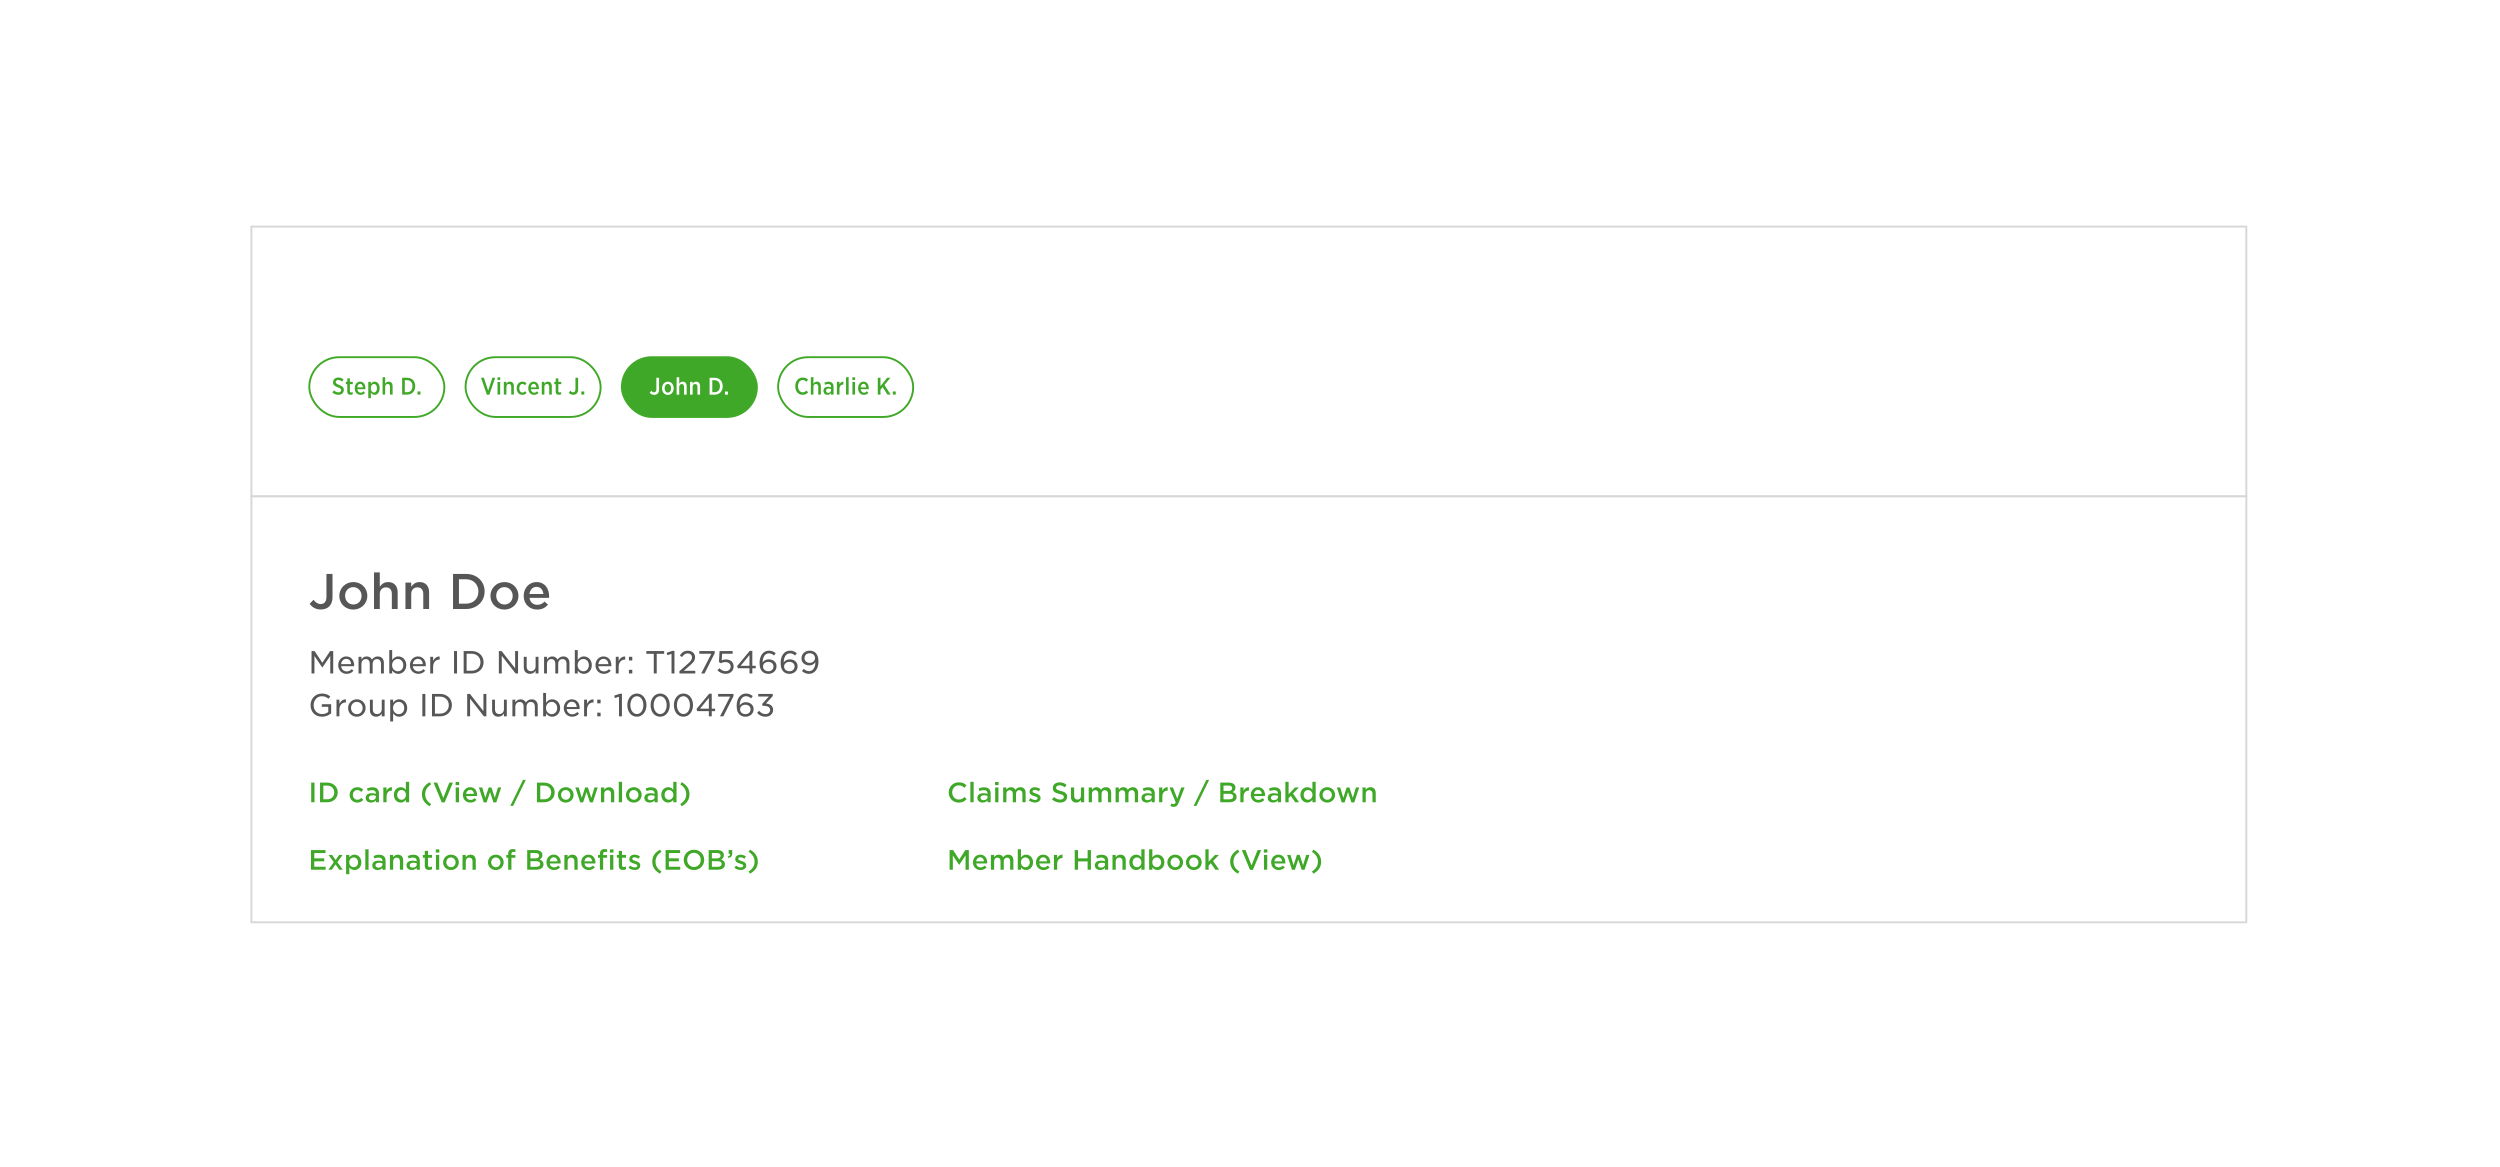 <svg width="1108" height="517" viewBox="0 0 1108 517" fill="none" xmlns="http://www.w3.org/2000/svg">
<g filter="url(#filter0_d)">
<rect x="4" width="1100" height="509" fill="white"/>
</g>
<rect x="111.427" y="100.427" width="884.146" height="119.575" fill="white" stroke="#D7D7D7" stroke-width="0.854"/>
<rect x="111.427" y="220.002" width="884.146" height="188.757" fill="white" stroke="#D7D7D7" stroke-width="0.854"/>
<path d="M142.182 270.12C143.72 270.12 145.001 269.671 145.919 268.753C146.837 267.835 147.371 266.468 147.371 264.632V254.362H144.681V264.568C144.681 266.682 143.656 267.707 142.14 267.707C140.795 267.707 139.876 267.024 138.958 265.828L137.229 267.6C138.254 269.009 139.791 270.12 142.182 270.12ZM156.571 270.162C160.159 270.162 162.806 267.408 162.806 264.077V264.034C162.806 260.682 160.18 257.97 156.614 257.97C153.027 257.97 150.379 260.746 150.379 264.077V264.12C150.379 267.451 153.005 270.162 156.571 270.162ZM156.614 267.92C154.479 267.92 152.941 266.17 152.941 264.077V264.034C152.941 261.963 154.372 260.212 156.571 260.212C158.707 260.212 160.244 261.984 160.244 264.077V264.12C160.244 266.191 158.813 267.92 156.614 267.92ZM165.762 269.906H168.324V263.287C168.324 261.429 169.456 260.319 171.079 260.319C172.723 260.319 173.663 261.387 173.663 263.244V269.906H176.246V262.476C176.246 259.742 174.688 257.97 172.04 257.97C170.203 257.97 169.093 258.931 168.324 260.041V253.7H165.762V269.906ZM179.691 269.906H182.254V263.287C182.254 261.429 183.385 260.319 185.008 260.319C186.652 260.319 187.592 261.387 187.592 263.244V269.906H190.176V262.476C190.176 259.742 188.617 257.97 185.969 257.97C184.133 257.97 183.022 258.931 182.254 260.041V258.205H179.691V269.906ZM200.78 269.906H206.524C211.414 269.906 214.788 266.511 214.788 262.134V262.091C214.788 257.714 211.414 254.362 206.524 254.362H200.78V269.906ZM206.524 256.732C209.855 256.732 212.033 259.059 212.033 262.134V262.177C212.033 265.273 209.855 267.536 206.524 267.536H203.407V256.732H206.524ZM223.549 270.162C227.136 270.162 229.784 267.408 229.784 264.077V264.034C229.784 260.682 227.157 257.97 223.591 257.97C220.004 257.97 217.356 260.746 217.356 264.077V264.12C217.356 267.451 219.983 270.162 223.549 270.162ZM223.591 267.92C221.456 267.92 219.919 266.17 219.919 264.077V264.034C219.919 261.963 221.349 260.212 223.549 260.212C225.684 260.212 227.221 261.984 227.221 264.077V264.12C227.221 266.191 225.791 267.92 223.591 267.92ZM238.078 270.162C240.234 270.162 241.75 269.308 242.882 267.985L241.345 266.639C240.426 267.557 239.465 268.049 238.12 268.049C236.348 268.049 234.96 266.96 234.682 264.974H243.352C243.373 264.718 243.373 264.483 243.373 264.248C243.373 260.874 241.494 257.97 237.8 257.97C234.469 257.97 232.099 260.703 232.099 264.056V264.098C232.099 267.707 234.704 270.162 238.078 270.162ZM234.64 263.266C234.896 261.387 236.092 260.084 237.779 260.084C239.615 260.084 240.64 261.472 240.832 263.266H234.64Z" fill="#565656"/>
<path d="M137.92 355.566H139.39V346.861H137.92V355.566ZM141.841 355.566H145.058C147.796 355.566 149.685 353.665 149.685 351.214V351.19C149.685 348.738 147.796 346.861 145.058 346.861H141.841V355.566ZM145.058 348.188C146.923 348.188 148.143 349.492 148.143 351.214V351.238C148.143 352.971 146.923 354.239 145.058 354.239H143.312V348.188H145.058ZM158.338 355.71C159.605 355.71 160.359 355.195 161.016 354.478L160.143 353.629C159.653 354.119 159.127 354.454 158.409 354.454C157.226 354.454 156.389 353.498 156.389 352.302V352.278C156.389 351.106 157.214 350.137 158.338 350.137C159.103 350.137 159.593 350.496 160.06 350.986L160.968 350.018C160.359 349.348 159.581 348.882 158.35 348.882C156.389 348.882 154.954 350.436 154.954 352.302V352.326C154.954 354.179 156.389 355.71 158.338 355.71ZM164.79 354.645C164.06 354.645 163.474 354.275 163.474 353.617V353.593C163.474 352.9 164.06 352.469 165.053 352.469C165.674 352.469 166.201 352.589 166.595 352.732V353.211C166.595 354.06 165.818 354.645 164.79 354.645ZM164.407 355.698C165.423 355.698 166.117 355.267 166.559 354.729V355.566H167.958V351.668C167.958 350.807 167.743 350.126 167.265 349.659C166.798 349.193 166.069 348.93 165.1 348.93C164.06 348.93 163.355 349.145 162.637 349.468L163.02 350.592C163.618 350.341 164.168 350.185 164.909 350.185C165.985 350.185 166.571 350.699 166.571 351.656V351.823C166.057 351.656 165.519 351.548 164.778 351.548C163.175 351.548 162.063 352.242 162.063 353.653V353.677C162.063 354.992 163.175 355.698 164.407 355.698ZM169.886 355.566H171.321V353.055C171.321 351.297 172.277 350.412 173.604 350.412H173.688V348.894C172.528 348.846 171.751 349.528 171.321 350.52V349.013H169.886V355.566ZM177.956 354.454C176.916 354.454 176.031 353.605 176.031 352.302V352.278C176.031 350.951 176.904 350.126 177.956 350.126C178.996 350.126 179.917 350.986 179.917 352.278V352.302C179.917 353.593 178.996 354.454 177.956 354.454ZM177.621 355.698C178.697 355.698 179.391 355.148 179.881 354.442V355.566H181.328V346.49H179.881V350.054C179.415 349.432 178.721 348.882 177.621 348.882C176.055 348.882 174.572 350.114 174.572 352.278V352.302C174.572 354.478 176.079 355.698 177.621 355.698ZM190.444 357.324L191.078 356.355C189.296 355.184 188.447 353.856 188.447 352.015V352.003C188.447 350.126 189.296 348.822 191.078 347.638L190.444 346.67C188.184 347.901 187.001 349.671 187.001 351.991V352.003C187.001 354.335 188.184 356.08 190.444 357.324ZM195.787 355.626H197.079L200.714 346.861H199.136L196.457 353.653L193.779 346.861H192.152L195.787 355.626ZM201.917 347.961H203.483V346.574H201.917V347.961ZM201.977 355.566H203.424V349.013H201.977V355.566ZM208.502 355.71C209.71 355.71 210.559 355.231 211.193 354.49L210.332 353.737C209.818 354.251 209.28 354.526 208.526 354.526C207.534 354.526 206.757 353.916 206.601 352.804H211.456C211.468 352.66 211.468 352.529 211.468 352.397C211.468 350.508 210.416 348.882 208.347 348.882C206.481 348.882 205.154 350.412 205.154 352.29V352.314C205.154 354.335 206.613 355.71 208.502 355.71ZM206.577 351.847C206.721 350.795 207.39 350.066 208.335 350.066C209.363 350.066 209.937 350.843 210.045 351.847H206.577ZM214.39 355.614H215.67L217.188 351.058L218.683 355.614H219.962L222.127 349.013H220.68L219.293 353.593L217.798 348.99H216.578L215.084 353.593L213.721 349.013H212.238L214.39 355.614ZM226.164 357.157H227.419L233.051 345.641H231.796L226.164 357.157ZM237.98 355.566H241.196C243.935 355.566 245.824 353.665 245.824 351.214V351.19C245.824 348.738 243.935 346.861 241.196 346.861H237.98V355.566ZM241.196 348.188C243.062 348.188 244.281 349.492 244.281 351.214V351.238C244.281 352.971 243.062 354.239 241.196 354.239H239.451V348.188H241.196ZM250.73 355.71C252.739 355.71 254.222 354.167 254.222 352.302V352.278C254.222 350.401 252.751 348.882 250.754 348.882C248.745 348.882 247.262 350.436 247.262 352.302V352.326C247.262 354.191 248.733 355.71 250.73 355.71ZM250.754 354.454C249.558 354.454 248.697 353.474 248.697 352.302V352.278C248.697 351.118 249.498 350.137 250.73 350.137C251.926 350.137 252.787 351.13 252.787 352.302V352.326C252.787 353.486 251.986 354.454 250.754 354.454ZM257.164 355.614H258.443L259.962 351.058L261.457 355.614H262.736L264.9 349.013H263.454L262.066 353.593L260.572 348.99H259.352L257.857 353.593L256.494 349.013H255.012L257.164 355.614ZM266.363 355.566H267.798V351.859C267.798 350.819 268.432 350.197 269.34 350.197C270.261 350.197 270.787 350.795 270.787 351.835V355.566H272.234V351.405C272.234 349.874 271.361 348.882 269.879 348.882C268.85 348.882 268.228 349.42 267.798 350.042V349.013H266.363V355.566ZM274.247 355.566H275.694V346.49H274.247V355.566ZM280.892 355.71C282.901 355.71 284.384 354.167 284.384 352.302V352.278C284.384 350.401 282.913 348.882 280.916 348.882C278.907 348.882 277.425 350.436 277.425 352.302V352.326C277.425 354.191 278.895 355.71 280.892 355.71ZM280.916 354.454C279.72 354.454 278.86 353.474 278.86 352.302V352.278C278.86 351.118 279.661 350.137 280.892 350.137C282.088 350.137 282.949 351.13 282.949 352.302V352.326C282.949 353.486 282.148 354.454 280.916 354.454ZM288.323 354.645C287.594 354.645 287.008 354.275 287.008 353.617V353.593C287.008 352.9 287.594 352.469 288.586 352.469C289.208 352.469 289.734 352.589 290.129 352.732V353.211C290.129 354.06 289.351 354.645 288.323 354.645ZM287.94 355.698C288.957 355.698 289.65 355.267 290.093 354.729V355.566H291.492V351.668C291.492 350.807 291.277 350.126 290.798 349.659C290.332 349.193 289.602 348.93 288.634 348.93C287.594 348.93 286.888 349.145 286.171 349.468L286.553 350.592C287.151 350.341 287.701 350.185 288.443 350.185C289.519 350.185 290.105 350.699 290.105 351.656V351.823C289.591 351.656 289.052 351.548 288.311 351.548C286.709 351.548 285.597 352.242 285.597 353.653V353.677C285.597 354.992 286.709 355.698 287.94 355.698ZM296.468 354.454C295.428 354.454 294.543 353.605 294.543 352.302V352.278C294.543 350.951 295.416 350.126 296.468 350.126C297.509 350.126 298.429 350.986 298.429 352.278V352.302C298.429 353.593 297.509 354.454 296.468 354.454ZM296.134 355.698C297.21 355.698 297.903 355.148 298.393 354.442V355.566H299.84V346.49H298.393V350.054C297.927 349.432 297.234 348.882 296.134 348.882C294.567 348.882 293.084 350.114 293.084 352.278V352.302C293.084 354.478 294.591 355.698 296.134 355.698ZM302.137 357.324C304.385 356.092 305.581 354.323 305.581 352.015V352.003C305.581 349.659 304.385 347.913 302.137 346.67L301.503 347.638C303.273 348.81 304.134 350.137 304.134 351.991V352.003C304.134 353.868 303.273 355.172 301.503 356.355L302.137 357.324Z" fill="#40A828"/>
<path d="M424.895 355.71C426.521 355.71 427.513 355.112 428.422 354.179L427.477 353.222C426.724 353.94 426.031 354.358 424.942 354.358C423.244 354.358 422.013 352.959 422.013 351.214V351.19C422.013 349.456 423.256 348.069 424.942 348.069C425.959 348.069 426.712 348.499 427.406 349.157L428.362 348.069C427.525 347.268 426.557 346.718 424.954 346.718C422.336 346.718 420.47 348.738 420.47 351.214V351.238C420.47 353.737 422.36 355.71 424.895 355.71ZM430.064 355.566H431.511V346.49H430.064V355.566ZM435.884 354.645C435.155 354.645 434.569 354.275 434.569 353.617V353.593C434.569 352.9 435.155 352.469 436.148 352.469C436.769 352.469 437.295 352.589 437.69 352.732V353.211C437.69 354.06 436.913 354.645 435.884 354.645ZM435.502 355.698C436.518 355.698 437.212 355.267 437.654 354.729V355.566H439.053V351.668C439.053 350.807 438.838 350.126 438.36 349.659C437.893 349.193 437.164 348.93 436.195 348.93C435.155 348.93 434.45 349.145 433.732 349.468L434.115 350.592C434.713 350.341 435.263 350.185 436.004 350.185C437.08 350.185 437.666 350.699 437.666 351.656V351.823C437.152 351.656 436.614 351.548 435.873 351.548C434.27 351.548 433.158 352.242 433.158 353.653V353.677C433.158 354.992 434.27 355.698 435.502 355.698ZM441.005 347.961H442.571V346.574H441.005V347.961ZM441.064 355.566H442.511V349.013H441.064V355.566ZM444.601 355.566H446.035V351.871C446.035 350.843 446.633 350.197 447.494 350.197C448.355 350.197 448.857 350.771 448.857 351.812V355.566H450.304V351.859C450.304 350.783 450.914 350.197 451.751 350.197C452.612 350.197 453.126 350.771 453.126 351.835V355.566H454.561V351.405C454.561 349.803 453.688 348.882 452.253 348.882C451.237 348.882 450.555 349.348 450.029 350.042C449.682 349.348 449.013 348.882 448.056 348.882C447.04 348.882 446.466 349.432 446.035 350.03V349.013H444.601V355.566ZM458.747 355.686C460.111 355.686 461.175 355.004 461.175 353.641V353.617C461.175 352.433 460.087 352.015 459.13 351.716C458.341 351.453 457.635 351.25 457.635 350.759V350.735C457.635 350.341 457.982 350.054 458.592 350.054C459.142 350.054 459.812 350.293 460.445 350.676L461.019 349.647C460.338 349.193 459.441 348.906 458.616 348.906C457.312 348.906 456.308 349.659 456.308 350.891V350.915C456.308 352.158 457.396 352.541 458.365 352.828C459.142 353.067 459.847 353.246 459.847 353.773V353.796C459.847 354.251 459.453 354.55 458.795 354.55C458.102 354.55 457.348 354.263 456.631 353.737L455.973 354.717C456.786 355.363 457.815 355.686 458.747 355.686ZM469.875 355.686C471.681 355.686 472.96 354.717 472.96 353.103V353.079C472.96 351.656 472.028 350.986 470.174 350.544C468.464 350.149 468.058 349.827 468.058 349.133V349.109C468.058 348.511 468.608 348.045 469.529 348.045C470.342 348.045 471.131 348.344 471.908 348.942L472.709 347.83C471.824 347.112 470.832 346.742 469.553 346.742C467.831 346.742 466.599 347.77 466.599 349.241V349.265C466.599 350.855 467.627 351.417 469.505 351.859C471.143 352.242 471.502 352.589 471.502 353.222V353.246C471.502 353.928 470.88 354.382 469.911 354.382C468.823 354.382 467.974 353.976 467.137 353.246L466.252 354.299C467.293 355.231 468.536 355.686 469.875 355.686ZM477 355.698C478.028 355.698 478.638 355.16 479.069 354.538V355.566H480.504V349.013H479.069V352.72C479.069 353.761 478.435 354.382 477.526 354.382C476.617 354.382 476.079 353.784 476.079 352.744V349.013H474.632V353.175C474.632 354.705 475.505 355.698 477 355.698ZM482.517 355.566H483.951V351.871C483.951 350.843 484.549 350.197 485.41 350.197C486.271 350.197 486.773 350.771 486.773 351.812V355.566H488.22V351.859C488.22 350.783 488.83 350.197 489.667 350.197C490.528 350.197 491.042 350.771 491.042 351.835V355.566H492.477V351.405C492.477 349.803 491.604 348.882 490.169 348.882C489.153 348.882 488.471 349.348 487.945 350.042C487.598 349.348 486.929 348.882 485.972 348.882C484.956 348.882 484.382 349.432 483.951 350.03V349.013H482.517V355.566ZM494.427 355.566H495.862V351.871C495.862 350.843 496.46 350.197 497.321 350.197C498.182 350.197 498.684 350.771 498.684 351.812V355.566H500.131V351.859C500.131 350.783 500.741 350.197 501.578 350.197C502.439 350.197 502.953 350.771 502.953 351.835V355.566H504.388V351.405C504.388 349.803 503.515 348.882 502.08 348.882C501.064 348.882 500.382 349.348 499.856 350.042C499.509 349.348 498.84 348.882 497.883 348.882C496.867 348.882 496.293 349.432 495.862 350.03V349.013H494.427V355.566ZM508.622 354.645C507.893 354.645 507.307 354.275 507.307 353.617V353.593C507.307 352.9 507.893 352.469 508.885 352.469C509.507 352.469 510.033 352.589 510.428 352.732V353.211C510.428 354.06 509.65 354.645 508.622 354.645ZM508.239 355.698C509.256 355.698 509.949 355.267 510.392 354.729V355.566H511.791V351.668C511.791 350.807 511.575 350.126 511.097 349.659C510.631 349.193 509.901 348.93 508.933 348.93C507.893 348.93 507.187 349.145 506.47 349.468L506.852 350.592C507.45 350.341 508 350.185 508.742 350.185C509.818 350.185 510.404 350.699 510.404 351.656V351.823C509.889 351.656 509.351 351.548 508.61 351.548C507.008 351.548 505.896 352.242 505.896 353.653V353.677C505.896 354.992 507.008 355.698 508.239 355.698ZM513.718 355.566H515.153V353.055C515.153 351.297 516.11 350.412 517.437 350.412H517.521V348.894C516.361 348.846 515.583 349.528 515.153 350.52V349.013H513.718V355.566ZM521.76 353.952L519.847 349.013H518.304L521.067 355.566C520.792 356.176 520.528 356.379 520.086 356.379C519.763 356.379 519.464 356.272 519.189 356.116L518.699 357.204C519.165 357.455 519.62 357.599 520.23 357.599C521.282 357.599 521.868 357.097 522.394 355.746L525.013 349.013H523.506L521.76 353.952ZM529.009 357.157H530.265L535.897 345.641H534.641L529.009 357.157ZM540.825 355.566H544.831C546.768 355.566 548.047 354.729 548.047 353.187V353.163C548.047 351.979 547.318 351.393 546.302 351.046C546.947 350.711 547.557 350.149 547.557 349.097V349.073C547.557 348.487 547.366 348.021 546.971 347.626C546.481 347.136 545.692 346.861 544.711 346.861H540.825V355.566ZM546.098 349.324C546.098 350.149 545.417 350.556 544.412 350.556H542.26V348.164H544.52C545.524 348.164 546.098 348.595 546.098 349.3V349.324ZM546.577 353.007V353.031C546.577 353.832 545.919 354.263 544.843 354.263H542.26V351.8H544.735C545.967 351.8 546.577 352.254 546.577 353.007ZM549.719 355.566H551.154V353.055C551.154 351.297 552.111 350.412 553.438 350.412H553.522V348.894C552.362 348.846 551.584 349.528 551.154 350.52V349.013H549.719V355.566ZM557.695 355.71C558.902 355.71 559.751 355.231 560.385 354.49L559.524 353.737C559.01 354.251 558.472 354.526 557.718 354.526C556.726 354.526 555.949 353.916 555.793 352.804H560.648C560.66 352.66 560.66 352.529 560.66 352.397C560.66 350.508 559.608 348.882 557.539 348.882C555.674 348.882 554.346 350.412 554.346 352.29V352.314C554.346 354.335 555.805 355.71 557.695 355.71ZM555.769 351.847C555.913 350.795 556.583 350.066 557.527 350.066C558.556 350.066 559.129 350.843 559.237 351.847H555.769ZM564.579 354.645C563.85 354.645 563.264 354.275 563.264 353.617V353.593C563.264 352.9 563.85 352.469 564.842 352.469C565.464 352.469 565.99 352.589 566.385 352.732V353.211C566.385 354.06 565.608 354.645 564.579 354.645ZM564.197 355.698C565.213 355.698 565.907 355.267 566.349 354.729V355.566H567.748V351.668C567.748 350.807 567.533 350.126 567.054 349.659C566.588 349.193 565.859 348.93 564.89 348.93C563.85 348.93 563.144 349.145 562.427 349.468L562.81 350.592C563.407 350.341 563.957 350.185 564.699 350.185C565.775 350.185 566.361 350.699 566.361 351.656V351.823C565.847 351.656 565.309 351.548 564.567 351.548C562.965 351.548 561.853 352.242 561.853 353.653V353.677C561.853 354.992 562.965 355.698 564.197 355.698ZM569.675 355.566H571.11V353.713L572.091 352.708L574.076 355.566H575.774L573.059 351.704L575.678 349.013H573.932L571.11 352.015V346.49H569.675V355.566ZM579.731 354.454C578.691 354.454 577.806 353.605 577.806 352.302V352.278C577.806 350.951 578.679 350.126 579.731 350.126C580.771 350.126 581.692 350.986 581.692 352.278V352.302C581.692 353.593 580.771 354.454 579.731 354.454ZM579.396 355.698C580.472 355.698 581.166 355.148 581.656 354.442V355.566H583.103V346.49H581.656V350.054C581.19 349.432 580.496 348.882 579.396 348.882C577.83 348.882 576.347 350.114 576.347 352.278V352.302C576.347 354.478 577.854 355.698 579.396 355.698ZM588.222 355.71C590.231 355.71 591.713 354.167 591.713 352.302V352.278C591.713 350.401 590.242 348.882 588.246 348.882C586.237 348.882 584.754 350.436 584.754 352.302V352.326C584.754 354.191 586.225 355.71 588.222 355.71ZM588.246 354.454C587.05 354.454 586.189 353.474 586.189 352.302V352.278C586.189 351.118 586.99 350.137 588.222 350.137C589.417 350.137 590.278 351.13 590.278 352.302V352.326C590.278 353.486 589.477 354.454 588.246 354.454ZM594.656 355.614H595.935L597.454 351.058L598.948 355.614H600.228L602.392 349.013H600.945L599.558 353.593L598.063 348.99H596.844L595.349 353.593L593.986 349.013H592.503L594.656 355.614ZM603.855 355.566H605.29V351.859C605.29 350.819 605.923 350.197 606.832 350.197C607.753 350.197 608.279 350.795 608.279 351.835V355.566H609.726V351.405C609.726 349.874 608.853 348.882 607.37 348.882C606.342 348.882 605.72 349.42 605.29 350.042V349.013H603.855V355.566Z" fill="#40A828"/>
<path d="M137.836 385.46H144.329V384.145H139.295V381.729H143.707V380.414H139.295V378.07H144.269V376.755H137.836V385.46ZM147.188 378.907H145.609L147.929 382.124L145.514 385.46H147.056L148.706 383.092L150.368 385.46H151.947L149.519 382.1L151.851 378.907H150.308L148.742 381.143L147.188 378.907ZM156.758 384.348C155.717 384.348 154.797 383.487 154.797 382.196V382.172C154.797 380.88 155.717 380.019 156.758 380.019C157.798 380.019 158.683 380.868 158.683 382.172V382.196C158.683 383.523 157.81 384.348 156.758 384.348ZM153.386 387.445H154.821V384.42C155.299 385.041 155.992 385.591 157.093 385.591C158.647 385.591 160.142 384.36 160.142 382.196V382.172C160.142 379.995 158.635 378.776 157.093 378.776C156.016 378.776 155.311 379.326 154.821 380.031V378.907H153.386V387.445ZM161.9 385.46H163.347V376.384H161.9V385.46ZM167.721 384.539C166.991 384.539 166.405 384.169 166.405 383.511V383.487C166.405 382.793 166.991 382.363 167.984 382.363C168.605 382.363 169.132 382.483 169.526 382.626V383.104C169.526 383.953 168.749 384.539 167.721 384.539ZM167.338 385.591C168.354 385.591 169.048 385.161 169.49 384.623V385.46H170.889V381.562C170.889 380.701 170.674 380.019 170.196 379.553C169.729 379.087 169 378.824 168.031 378.824C166.991 378.824 166.286 379.039 165.568 379.362L165.951 380.486C166.549 380.235 167.099 380.079 167.84 380.079C168.916 380.079 169.502 380.593 169.502 381.55V381.717C168.988 381.55 168.45 381.442 167.709 381.442C166.106 381.442 164.994 382.136 164.994 383.547V383.571C164.994 384.886 166.106 385.591 167.338 385.591ZM172.817 385.46H174.252V381.753C174.252 380.713 174.885 380.091 175.794 380.091C176.715 380.091 177.241 380.689 177.241 381.729V385.46H178.688V381.299C178.688 379.768 177.815 378.776 176.332 378.776C175.304 378.776 174.682 379.314 174.252 379.936V378.907H172.817V385.46ZM182.901 384.539C182.172 384.539 181.586 384.169 181.586 383.511V383.487C181.586 382.793 182.172 382.363 183.164 382.363C183.786 382.363 184.312 382.483 184.707 382.626V383.104C184.707 383.953 183.929 384.539 182.901 384.539ZM182.518 385.591C183.535 385.591 184.228 385.161 184.671 384.623V385.46H186.07V381.562C186.07 380.701 185.854 380.019 185.376 379.553C184.91 379.087 184.18 378.824 183.212 378.824C182.172 378.824 181.466 379.039 180.749 379.362L181.131 380.486C181.729 380.235 182.279 380.079 183.021 380.079C184.097 380.079 184.683 380.593 184.683 381.55V381.717C184.168 381.55 183.63 381.442 182.889 381.442C181.287 381.442 180.175 382.136 180.175 383.547V383.571C180.175 384.886 181.287 385.591 182.518 385.591ZM190.139 385.568C190.689 385.568 191.095 385.448 191.466 385.245V384.061C191.167 384.204 190.868 384.288 190.533 384.288C190.007 384.288 189.696 384.037 189.696 383.439V380.151H191.49V378.907H189.696V377.09H188.262V378.907H187.413V380.151H188.262V383.666C188.262 385.089 189.039 385.568 190.139 385.568ZM193.147 377.855H194.714V376.468H193.147V377.855ZM193.207 385.46H194.654V378.907H193.207V385.46ZM199.852 385.603C201.861 385.603 203.344 384.061 203.344 382.196V382.172C203.344 380.294 201.873 378.776 199.876 378.776C197.867 378.776 196.385 380.33 196.385 382.196V382.219C196.385 384.085 197.855 385.603 199.852 385.603ZM199.876 384.348C198.68 384.348 197.82 383.367 197.82 382.196V382.172C197.82 381.012 198.621 380.031 199.852 380.031C201.048 380.031 201.909 381.024 201.909 382.196V382.219C201.909 383.379 201.108 384.348 199.876 384.348ZM204.999 385.46H206.434V381.753C206.434 380.713 207.068 380.091 207.977 380.091C208.897 380.091 209.423 380.689 209.423 381.729V385.46H210.87V381.299C210.87 379.768 209.997 378.776 208.515 378.776C207.486 378.776 206.865 379.314 206.434 379.936V378.907H204.999V385.46ZM219.739 385.603C221.747 385.603 223.23 384.061 223.23 382.196V382.172C223.23 380.294 221.759 378.776 219.763 378.776C217.754 378.776 216.271 380.33 216.271 382.196V382.219C216.271 384.085 217.742 385.603 219.739 385.603ZM219.763 384.348C218.567 384.348 217.706 383.367 217.706 382.196V382.172C217.706 381.012 218.507 380.031 219.739 380.031C220.934 380.031 221.795 381.024 221.795 382.196V382.219C221.795 383.379 220.994 384.348 219.763 384.348ZM225.22 385.46H226.667V380.151H228.413V378.955H226.655V378.572C226.655 377.867 226.954 377.544 227.54 377.544C227.863 377.544 228.126 377.604 228.437 377.7V376.48C228.102 376.372 227.755 376.312 227.229 376.312C226.595 376.312 226.105 376.492 225.77 376.827C225.412 377.173 225.22 377.723 225.22 378.453V378.943H224.395V380.151H225.22V385.46ZM233.659 385.46H237.665C239.602 385.46 240.882 384.623 240.882 383.08V383.057C240.882 381.873 240.152 381.287 239.136 380.94C239.782 380.605 240.391 380.043 240.391 378.991V378.967C240.391 378.381 240.2 377.915 239.805 377.52C239.315 377.03 238.526 376.755 237.545 376.755H233.659V385.46ZM238.933 379.218C238.933 380.043 238.251 380.45 237.247 380.45H235.094V378.058H237.354C238.359 378.058 238.933 378.489 238.933 379.194V379.218ZM239.411 382.901V382.925C239.411 383.726 238.753 384.157 237.677 384.157H235.094V381.693H237.569C238.801 381.693 239.411 382.148 239.411 382.901ZM245.542 385.603C246.75 385.603 247.599 385.125 248.233 384.384L247.372 383.63C246.858 384.145 246.32 384.42 245.566 384.42C244.574 384.42 243.797 383.81 243.641 382.698H248.496C248.508 382.554 248.508 382.423 248.508 382.291C248.508 380.402 247.456 378.776 245.387 378.776C243.522 378.776 242.194 380.306 242.194 382.184V382.208C242.194 384.228 243.653 385.603 245.542 385.603ZM243.617 381.741C243.761 380.689 244.43 379.96 245.375 379.96C246.403 379.96 246.977 380.737 247.085 381.741H243.617ZM250.143 385.46H251.578V381.753C251.578 380.713 252.212 380.091 253.121 380.091C254.041 380.091 254.568 380.689 254.568 381.729V385.46H256.014V381.299C256.014 379.768 255.142 378.776 253.659 378.776C252.63 378.776 252.009 379.314 251.578 379.936V378.907H250.143V385.46ZM260.933 385.603C262.141 385.603 262.99 385.125 263.624 384.384L262.763 383.63C262.248 384.145 261.71 384.42 260.957 384.42C259.965 384.42 259.187 383.81 259.032 382.698H263.887C263.899 382.554 263.899 382.423 263.899 382.291C263.899 380.402 262.846 378.776 260.778 378.776C258.912 378.776 257.585 380.306 257.585 382.184V382.208C257.585 384.228 259.044 385.603 260.933 385.603ZM259.008 381.741C259.151 380.689 259.821 379.96 260.766 379.96C261.794 379.96 262.368 380.737 262.476 381.741H259.008ZM265.869 385.46H267.316V380.151H269.061V378.955H267.304V378.572C267.304 377.867 267.603 377.544 268.188 377.544C268.511 377.544 268.774 377.604 269.085 377.7V376.48C268.75 376.372 268.404 376.312 267.878 376.312C267.244 376.312 266.754 376.492 266.419 376.827C266.06 377.173 265.869 377.723 265.869 378.453V378.943H265.044V380.151H265.869V385.46ZM270.322 377.855H271.889V376.468H270.322V377.855ZM270.382 385.46H271.829V378.907H270.382V385.46ZM276.118 385.568C276.668 385.568 277.075 385.448 277.446 385.245V384.061C277.147 384.204 276.848 384.288 276.513 384.288C275.987 384.288 275.676 384.037 275.676 383.439V380.151H277.47V378.907H275.676V377.09H274.241V378.907H273.392V380.151H274.241V383.666C274.241 385.089 275.018 385.568 276.118 385.568ZM281.339 385.58C282.702 385.58 283.766 384.898 283.766 383.535V383.511C283.766 382.327 282.678 381.909 281.722 381.61C280.932 381.347 280.227 381.143 280.227 380.653V380.629C280.227 380.235 280.574 379.948 281.183 379.948C281.734 379.948 282.403 380.187 283.037 380.569L283.611 379.541C282.929 379.087 282.032 378.8 281.207 378.8C279.904 378.8 278.9 379.553 278.9 380.785V380.808C278.9 382.052 279.988 382.435 280.956 382.722C281.734 382.961 282.439 383.14 282.439 383.666V383.69C282.439 384.145 282.044 384.444 281.387 384.444C280.693 384.444 279.94 384.157 279.222 383.63L278.565 384.611C279.378 385.257 280.406 385.58 281.339 385.58ZM292.527 387.218L293.16 386.249C291.379 385.077 290.53 383.75 290.53 381.909V381.897C290.53 380.019 291.379 378.716 293.16 377.532L292.527 376.564C290.267 377.795 289.083 379.565 289.083 381.885V381.897C289.083 384.228 290.267 385.974 292.527 387.218ZM294.988 385.46H301.481V384.145H296.447V381.729H300.859V380.414H296.447V378.07H301.421V376.755H294.988V385.46ZM307.556 385.603C310.223 385.603 312.112 383.547 312.112 381.107V381.084C312.112 378.644 310.247 376.611 307.58 376.611C304.914 376.611 303.024 378.668 303.024 381.107V381.131C303.024 383.571 304.89 385.603 307.556 385.603ZM307.58 384.252C305.823 384.252 304.567 382.829 304.567 381.107V381.084C304.567 379.362 305.799 377.963 307.556 377.963C309.314 377.963 310.57 379.386 310.57 381.107V381.131C310.57 382.853 309.338 384.252 307.58 384.252ZM314.08 385.46H318.086C320.023 385.46 321.303 384.623 321.303 383.08V383.057C321.303 381.873 320.573 381.287 319.557 380.94C320.203 380.605 320.812 380.043 320.812 378.991V378.967C320.812 378.381 320.621 377.915 320.227 377.52C319.736 377.03 318.947 376.755 317.967 376.755H314.08V385.46ZM319.354 379.218C319.354 380.043 318.672 380.45 317.668 380.45H315.515V378.058H317.775C318.78 378.058 319.354 378.489 319.354 379.194V379.218ZM319.832 382.901V382.925C319.832 383.726 319.174 384.157 318.098 384.157H315.515V381.693H317.99C319.222 381.693 319.832 382.148 319.832 382.901ZM322.675 380.199C323.907 380.079 324.529 379.505 324.529 378.166V376.755H322.938V378.417H323.56C323.608 379.039 323.261 379.421 322.52 379.577L322.675 380.199ZM328.305 385.58C329.668 385.58 330.732 384.898 330.732 383.535V383.511C330.732 382.327 329.644 381.909 328.687 381.61C327.898 381.347 327.193 381.143 327.193 380.653V380.629C327.193 380.235 327.539 379.948 328.149 379.948C328.699 379.948 329.369 380.187 330.003 380.569L330.577 379.541C329.895 379.087 328.998 378.8 328.173 378.8C326.87 378.8 325.865 379.553 325.865 380.785V380.808C325.865 382.052 326.954 382.435 327.922 382.722C328.699 382.961 329.405 383.14 329.405 383.666V383.69C329.405 384.145 329.01 384.444 328.353 384.444C327.659 384.444 326.906 384.157 326.188 383.63L325.531 384.611C326.344 385.257 327.372 385.58 328.305 385.58ZM332.416 387.218C334.664 385.986 335.86 384.216 335.86 381.909V381.897C335.86 379.553 334.664 377.807 332.416 376.564L331.782 377.532C333.552 378.704 334.413 380.031 334.413 381.885V381.897C334.413 383.762 333.552 385.065 331.782 386.249L332.416 387.218Z" fill="#40A828"/>
<path d="M138.073 298.487H139.358V290.725L142.829 295.836H142.884L146.368 290.698V298.487H147.68V288.538H146.314L142.87 293.745L139.426 288.538H138.073V298.487ZM153.613 298.651C155.007 298.651 155.936 298.104 156.661 297.271L155.882 296.574C155.28 297.189 154.611 297.571 153.64 297.571C152.41 297.571 151.358 296.738 151.194 295.262H156.92C156.934 295.112 156.947 295.002 156.947 294.866C156.947 292.706 155.704 290.93 153.463 290.93C151.399 290.93 149.896 292.652 149.896 294.784V294.811C149.896 297.107 151.563 298.651 153.613 298.651ZM151.181 294.346C151.331 292.993 152.219 292.01 153.449 292.01C154.802 292.01 155.54 293.075 155.649 294.346H151.181ZM158.901 298.487H160.186V294.278C160.186 292.993 161.006 292.105 162.099 292.105C163.206 292.105 163.875 292.87 163.875 294.182V298.487H165.16V294.251C165.16 292.87 165.994 292.105 167.059 292.105C168.18 292.105 168.85 292.857 168.85 294.21V298.487H170.134V293.868C170.134 292.037 169.109 290.93 167.428 290.93C166.199 290.93 165.406 291.559 164.859 292.351C164.463 291.545 163.698 290.93 162.536 290.93C161.32 290.93 160.664 291.586 160.186 292.296V291.094H158.901V298.487ZM176.558 298.651C178.321 298.651 180.057 297.23 180.057 294.797V294.77C180.057 292.337 178.307 290.93 176.558 290.93C175.246 290.93 174.399 291.641 173.811 292.501V288.115H172.527V298.487H173.811V297.148C174.372 297.94 175.219 298.651 176.558 298.651ZM176.285 297.517C174.987 297.517 173.77 296.424 173.77 294.797V294.77C173.77 293.157 174.987 292.064 176.285 292.064C177.61 292.064 178.745 293.13 178.745 294.784V294.811C178.745 296.492 177.638 297.517 176.285 297.517ZM185.388 298.651C186.782 298.651 187.712 298.104 188.436 297.271L187.657 296.574C187.056 297.189 186.386 297.571 185.416 297.571C184.186 297.571 183.134 296.738 182.97 295.262H188.696C188.709 295.112 188.723 295.002 188.723 294.866C188.723 292.706 187.479 290.93 185.238 290.93C183.175 290.93 181.671 292.652 181.671 294.784V294.811C181.671 297.107 183.339 298.651 185.388 298.651ZM182.956 294.346C183.106 292.993 183.995 292.01 185.224 292.01C186.577 292.01 187.315 293.075 187.425 294.346H182.956ZM190.676 298.487H191.961V295.576C191.961 293.431 193.191 292.324 194.776 292.324H194.858V290.971C193.492 290.903 192.48 291.75 191.961 292.939V291.094H190.676V298.487ZM201.226 298.487H202.552V288.538H201.226V298.487ZM205.494 298.487H209.034C212.163 298.487 214.322 296.314 214.322 293.513V293.485C214.322 290.684 212.163 288.538 209.034 288.538H205.494V298.487ZM209.034 289.741C211.412 289.741 212.942 291.395 212.942 293.513V293.54C212.942 295.672 211.412 297.284 209.034 297.284H206.806V289.741H209.034ZM221.095 298.487H222.38V290.657L228.516 298.487H229.595V288.538H228.297V296.178L222.311 288.538H221.095V298.487ZM234.912 298.651C236.142 298.651 236.894 298.009 237.386 297.243V298.487H238.657V291.094H237.386V295.303C237.386 296.615 236.511 297.476 235.336 297.476C234.12 297.476 233.423 296.683 233.423 295.371V291.094H232.138V295.727C232.138 297.462 233.163 298.651 234.912 298.651ZM241.135 298.487H242.42V294.278C242.42 292.993 243.24 292.105 244.333 292.105C245.44 292.105 246.11 292.87 246.11 294.182V298.487H247.394V294.251C247.394 292.87 248.228 292.105 249.294 292.105C250.414 292.105 251.084 292.857 251.084 294.21V298.487H252.369V293.868C252.369 292.037 251.344 290.93 249.663 290.93C248.433 290.93 247.64 291.559 247.094 292.351C246.697 291.545 245.932 290.93 244.771 290.93C243.554 290.93 242.898 291.586 242.42 292.296V291.094H241.135V298.487ZM258.793 298.651C260.555 298.651 262.291 297.23 262.291 294.797V294.77C262.291 292.337 260.542 290.93 258.793 290.93C257.481 290.93 256.633 291.641 256.046 292.501V288.115H254.761V298.487H256.046V297.148C256.606 297.94 257.453 298.651 258.793 298.651ZM258.519 297.517C257.221 297.517 256.005 296.424 256.005 294.797V294.77C256.005 293.157 257.221 292.064 258.519 292.064C259.845 292.064 260.979 293.13 260.979 294.784V294.811C260.979 296.492 259.872 297.517 258.519 297.517ZM267.623 298.651C269.017 298.651 269.946 298.104 270.67 297.271L269.891 296.574C269.29 297.189 268.62 297.571 267.65 297.571C266.42 297.571 265.368 296.738 265.204 295.262H270.93C270.944 295.112 270.957 295.002 270.957 294.866C270.957 292.706 269.714 290.93 267.473 290.93C265.409 290.93 263.906 292.652 263.906 294.784V294.811C263.906 297.107 265.573 298.651 267.623 298.651ZM265.19 294.346C265.341 292.993 266.229 292.01 267.459 292.01C268.812 292.01 269.55 293.075 269.659 294.346H265.19ZM272.911 298.487H274.195V295.576C274.195 293.431 275.425 292.324 277.011 292.324H277.093V290.971C275.726 290.903 274.715 291.75 274.195 292.939V291.094H272.911V298.487ZM278.742 292.72H280.231V291.094H278.742V292.72ZM278.742 298.487H280.231V296.847H278.742V298.487ZM289.75 298.487H291.062V289.755H294.355V288.538H286.457V289.755H289.75V298.487ZM297.619 298.487H298.917V288.47H297.974L295.473 289.317L295.774 290.383L297.619 289.809V298.487ZM301.125 298.487H308.149V297.298H303.038L305.512 295.153C307.261 293.649 308.053 292.775 308.053 291.285V291.258C308.053 289.591 306.741 288.402 304.91 288.402C303.147 288.402 302.218 289.167 301.303 290.506L302.245 291.217C303.038 290.137 303.735 289.577 304.801 289.577C305.84 289.577 306.687 290.26 306.687 291.367C306.687 292.324 306.154 293.062 304.678 294.36L301.125 297.462V298.487ZM310.773 298.487H312.249L316.759 289.522V288.538H309.94V289.727H315.269L310.773 298.487ZM321.548 298.651C323.666 298.651 325.142 297.325 325.142 295.358V295.33C325.142 293.376 323.625 292.256 321.712 292.256C320.933 292.256 320.4 292.433 319.867 292.652L320.059 289.727H324.705V288.538H318.911L318.624 293.39L319.471 293.95C320.031 293.663 320.674 293.431 321.48 293.431C322.86 293.431 323.83 294.21 323.83 295.385V295.412C323.83 296.601 322.915 297.462 321.562 297.462C320.578 297.462 319.662 296.957 318.815 296.15L317.968 297.093C318.883 297.995 320.1 298.651 321.548 298.651ZM332.159 298.487H333.43V296.164H334.933V295.071H333.43V288.47H332.282L326.692 295.221L326.979 296.164H332.159V298.487ZM328.25 295.071L332.159 290.301V295.071H328.25ZM340.549 298.651C342.585 298.651 344.157 297.257 344.157 295.317V295.289C344.157 293.39 342.572 292.215 340.7 292.215C339.47 292.215 338.622 292.734 337.994 293.608V293.54C337.994 291.545 338.882 289.563 340.754 289.563C341.67 289.563 342.326 289.905 343.05 290.52L343.788 289.495C342.913 288.798 342.039 288.374 340.823 288.374C338.144 288.374 336.641 290.739 336.641 293.772V293.8C336.641 295.822 337.092 296.847 337.871 297.64C338.513 298.268 339.415 298.651 340.549 298.651ZM340.549 297.503C339.142 297.503 338.158 296.601 338.158 295.412V295.385C338.158 294.319 339.087 293.335 340.508 293.335C341.889 293.335 342.818 294.196 342.818 295.344V295.371C342.818 296.56 341.943 297.503 340.549 297.503ZM349.891 298.651C351.927 298.651 353.499 297.257 353.499 295.317V295.289C353.499 293.39 351.914 292.215 350.041 292.215C348.811 292.215 347.964 292.734 347.336 293.608V293.54C347.336 291.545 348.224 289.563 350.096 289.563C351.012 289.563 351.668 289.905 352.392 290.52L353.13 289.495C352.255 288.798 351.381 288.374 350.164 288.374C347.486 288.374 345.983 290.739 345.983 293.772V293.8C345.983 295.822 346.434 296.847 347.213 297.64C347.855 298.268 348.757 298.651 349.891 298.651ZM349.891 297.503C348.483 297.503 347.5 296.601 347.5 295.412V295.385C347.5 294.319 348.429 293.335 349.85 293.335C351.23 293.335 352.16 294.196 352.16 295.344V295.371C352.16 296.56 351.285 297.503 349.891 297.503ZM358.867 293.786C357.487 293.786 356.558 292.925 356.558 291.736V291.709C356.558 290.534 357.405 289.522 358.812 289.522C360.247 289.522 361.218 290.452 361.218 291.641V291.668C361.218 292.761 360.316 293.786 358.867 293.786ZM358.594 297.462C357.705 297.462 356.981 297.12 356.189 296.437L355.451 297.448C356.284 298.145 357.241 298.651 358.553 298.651C361.081 298.651 362.734 296.424 362.734 293.267V293.239C362.734 291.258 362.256 290.151 361.505 289.399C360.849 288.743 360.015 288.374 358.84 288.374C356.694 288.374 355.218 289.864 355.218 291.764V291.791C355.218 293.622 356.64 294.907 358.703 294.907C359.906 294.907 360.78 294.346 361.382 293.472V293.608C361.382 295.494 360.466 297.462 358.594 297.462ZM142.72 317.651C144.428 317.651 145.822 316.954 146.765 316.134V312.103H142.624V313.264H145.494V315.547C144.838 316.079 143.84 316.476 142.774 316.476C140.465 316.476 139.003 314.781 139.003 312.513V312.485C139.003 310.367 140.533 308.577 142.61 308.577C143.977 308.577 144.797 309.028 145.576 309.698L146.409 308.7C145.398 307.853 144.36 307.374 142.665 307.374C139.686 307.374 137.636 309.766 137.636 312.513V312.54C137.636 315.396 139.604 317.651 142.72 317.651ZM149.132 317.487H150.417V314.576C150.417 312.431 151.647 311.324 153.232 311.324H153.314V309.971C151.947 309.903 150.936 310.75 150.417 311.939V310.094H149.132V317.487ZM158.141 317.651C160.382 317.651 162.035 315.888 162.035 313.797V313.77C162.035 311.665 160.396 309.93 158.168 309.93C155.927 309.93 154.273 311.706 154.273 313.797V313.825C154.273 315.916 155.899 317.651 158.141 317.651ZM158.168 316.517C156.678 316.517 155.572 315.287 155.572 313.797V313.77C155.572 312.294 156.61 311.064 158.141 311.064C159.617 311.064 160.723 312.294 160.723 313.797V313.825C160.723 315.301 159.699 316.517 158.168 316.517ZM166.717 317.651C167.947 317.651 168.699 317.009 169.191 316.243V317.487H170.462V310.094H169.191V314.303C169.191 315.615 168.316 316.476 167.141 316.476C165.925 316.476 165.228 315.683 165.228 314.371V310.094H163.943V314.727C163.943 316.462 164.968 317.651 166.717 317.651ZM176.698 316.517C175.4 316.517 174.184 315.424 174.184 313.797V313.77C174.184 312.157 175.4 311.064 176.698 311.064C178.024 311.064 179.158 312.13 179.158 313.784V313.811C179.158 315.492 178.051 316.517 176.698 316.517ZM172.94 319.756H174.225V316.148C174.785 316.94 175.633 317.651 176.972 317.651C178.735 317.651 180.47 316.23 180.47 313.797V313.77C180.47 311.337 178.721 309.93 176.972 309.93C175.66 309.93 174.813 310.641 174.225 311.501V310.094H172.94V319.756ZM187.187 317.487H188.512V307.538H187.187V317.487ZM191.455 317.487H194.994C198.124 317.487 200.283 315.314 200.283 312.513V312.485C200.283 309.684 198.124 307.538 194.994 307.538H191.455V317.487ZM194.994 308.741C197.372 308.741 198.903 310.395 198.903 312.513V312.54C198.903 314.672 197.372 316.284 194.994 316.284H192.767V308.741H194.994ZM207.056 317.487H208.34V309.657L214.476 317.487H215.556V307.538H214.258V315.178L208.272 307.538H207.056V317.487ZM220.873 317.651C222.103 317.651 222.854 317.009 223.346 316.243V317.487H224.617V310.094H223.346V314.303C223.346 315.615 222.472 316.476 221.296 316.476C220.08 316.476 219.383 315.683 219.383 314.371V310.094H218.099V314.727C218.099 316.462 219.124 317.651 220.873 317.651ZM227.096 317.487H228.381V313.278C228.381 311.993 229.201 311.105 230.294 311.105C231.401 311.105 232.07 311.87 232.07 313.182V317.487H233.355V313.251C233.355 311.87 234.189 311.105 235.255 311.105C236.375 311.105 237.045 311.857 237.045 313.21V317.487H238.329V312.868C238.329 311.037 237.304 309.93 235.623 309.93C234.394 309.93 233.601 310.559 233.054 311.351C232.658 310.545 231.893 309.93 230.731 309.93C229.515 309.93 228.859 310.586 228.381 311.296V310.094H227.096V317.487ZM244.753 317.651C246.516 317.651 248.252 316.23 248.252 313.797V313.77C248.252 311.337 246.502 309.93 244.753 309.93C243.441 309.93 242.594 310.641 242.006 311.501V307.115H240.722V317.487H242.006V316.148C242.567 316.94 243.414 317.651 244.753 317.651ZM244.48 316.517C243.182 316.517 241.965 315.424 241.965 313.797V313.77C241.965 312.157 243.182 311.064 244.48 311.064C245.805 311.064 246.94 312.13 246.94 313.784V313.811C246.94 315.492 245.833 316.517 244.48 316.517ZM253.584 317.651C254.977 317.651 255.907 317.104 256.631 316.271L255.852 315.574C255.251 316.189 254.581 316.571 253.611 316.571C252.381 316.571 251.329 315.738 251.165 314.262H256.891C256.904 314.112 256.918 314.002 256.918 313.866C256.918 311.706 255.674 309.93 253.433 309.93C251.37 309.93 249.866 311.652 249.866 313.784V313.811C249.866 316.107 251.534 317.651 253.584 317.651ZM251.151 313.346C251.301 311.993 252.19 311.01 253.42 311.01C254.772 311.01 255.51 312.075 255.62 313.346H251.151ZM258.872 317.487H260.156V314.576C260.156 312.431 261.386 311.324 262.971 311.324H263.053V309.971C261.687 309.903 260.675 310.75 260.156 311.939V310.094H258.872V317.487ZM264.702 311.72H266.192V310.094H264.702V311.72ZM264.702 317.487H266.192V315.847H264.702V317.487ZM274.344 317.487H275.642V307.47H274.699L272.199 308.317L272.499 309.383L274.344 308.809V317.487ZM282.251 317.651C284.834 317.651 286.515 315.314 286.515 312.513V312.485C286.515 309.684 284.847 307.374 282.278 307.374C279.709 307.374 278.028 309.711 278.028 312.513V312.54C278.028 315.342 279.668 317.651 282.251 317.651ZM282.278 316.462C280.515 316.462 279.381 314.617 279.381 312.513V312.485C279.381 310.367 280.502 308.563 282.251 308.563C284.014 308.563 285.148 310.395 285.148 312.513V312.54C285.148 314.645 284.055 316.462 282.278 316.462ZM292.567 317.651C295.15 317.651 296.831 315.314 296.831 312.513V312.485C296.831 309.684 295.163 307.374 292.594 307.374C290.025 307.374 288.344 309.711 288.344 312.513V312.54C288.344 315.342 289.984 317.651 292.567 317.651ZM292.594 316.462C290.831 316.462 289.697 314.617 289.697 312.513V312.485C289.697 310.367 290.818 308.563 292.567 308.563C294.33 308.563 295.464 310.395 295.464 312.513V312.54C295.464 314.645 294.371 316.462 292.594 316.462ZM302.883 317.651C305.466 317.651 307.147 315.314 307.147 312.513V312.485C307.147 309.684 305.479 307.374 302.91 307.374C300.341 307.374 298.66 309.711 298.66 312.513V312.54C298.66 315.342 300.3 317.651 302.883 317.651ZM302.91 316.462C301.147 316.462 300.013 314.617 300.013 312.513V312.485C300.013 310.367 301.134 308.563 302.883 308.563C304.646 308.563 305.78 310.395 305.78 312.513V312.54C305.78 314.645 304.687 316.462 302.91 316.462ZM314.169 317.487H315.44V315.164H316.943V314.071H315.44V307.47H314.292L308.703 314.221L308.99 315.164H314.169V317.487ZM310.261 314.071L314.169 309.301V314.071H310.261ZM319.101 317.487H320.577L325.086 308.522V307.538H318.267V308.727H323.597L319.101 317.487ZM330.393 317.651C332.43 317.651 334.001 316.257 334.001 314.317V314.289C334.001 312.39 332.416 311.215 330.544 311.215C329.314 311.215 328.467 311.734 327.838 312.608V312.54C327.838 310.545 328.726 308.563 330.598 308.563C331.514 308.563 332.17 308.905 332.894 309.52L333.632 308.495C332.758 307.798 331.883 307.374 330.667 307.374C327.988 307.374 326.485 309.739 326.485 312.772V312.8C326.485 314.822 326.936 315.847 327.715 316.64C328.357 317.268 329.259 317.651 330.393 317.651ZM330.393 316.503C328.986 316.503 328.002 315.601 328.002 314.412V314.385C328.002 313.319 328.931 312.335 330.352 312.335C331.733 312.335 332.662 313.196 332.662 314.344V314.371C332.662 315.56 331.787 316.503 330.393 316.503ZM339.26 317.651C341.187 317.651 342.649 316.407 342.649 314.617V314.59C342.649 312.759 341.132 311.939 339.465 311.788L342.485 308.509V307.538H336.062V308.7H340.75L337.757 312.034L338.003 312.841H338.686C340.244 312.841 341.324 313.483 341.324 314.645V314.672C341.324 315.752 340.422 316.476 339.287 316.476C338.099 316.476 337.21 315.957 336.472 315.041L335.529 315.902C336.349 316.927 337.579 317.651 339.26 317.651Z" fill="#565656"/>
<path d="M420.865 385.46H422.3V379.146L425.086 383.296H425.134L427.932 379.122V385.46H429.391V376.755H427.836L425.122 380.952L422.419 376.755H420.865V385.46ZM434.57 385.603C435.778 385.603 436.627 385.125 437.26 384.384L436.399 383.63C435.885 384.145 435.347 384.42 434.594 384.42C433.601 384.42 432.824 383.81 432.669 382.698H437.523C437.535 382.554 437.535 382.423 437.535 382.291C437.535 380.402 436.483 378.776 434.414 378.776C432.549 378.776 431.222 380.306 431.222 382.184V382.208C431.222 384.228 432.681 385.603 434.57 385.603ZM432.645 381.741C432.788 380.689 433.458 379.96 434.402 379.96C435.431 379.96 436.005 380.737 436.112 381.741H432.645ZM439.171 385.46H440.606V381.765C440.606 380.737 441.203 380.091 442.064 380.091C442.925 380.091 443.428 380.665 443.428 381.705V385.46H444.874V381.753C444.874 380.677 445.484 380.091 446.321 380.091C447.182 380.091 447.696 380.665 447.696 381.729V385.46H449.131V381.299C449.131 379.696 448.258 378.776 446.823 378.776C445.807 378.776 445.125 379.242 444.599 379.936C444.253 379.242 443.583 378.776 442.626 378.776C441.61 378.776 441.036 379.326 440.606 379.924V378.907H439.171V385.46ZM454.788 385.591C456.343 385.591 457.837 384.36 457.837 382.196V382.172C457.837 379.995 456.331 378.776 454.788 378.776C453.712 378.776 453.007 379.326 452.516 380.031V376.384H451.081V385.46H452.516V384.42C452.995 385.041 453.688 385.591 454.788 385.591ZM454.453 384.348C453.413 384.348 452.492 383.487 452.492 382.196V382.172C452.492 380.88 453.413 380.019 454.453 380.019C455.494 380.019 456.379 380.868 456.379 382.172V382.196C456.379 383.523 455.506 384.348 454.453 384.348ZM462.502 385.603C463.709 385.603 464.558 385.125 465.192 384.384L464.331 383.63C463.817 384.145 463.279 384.42 462.526 384.42C461.533 384.42 460.756 383.81 460.601 382.698H465.455C465.467 382.554 465.467 382.423 465.467 382.291C465.467 380.402 464.415 378.776 462.346 378.776C460.481 378.776 459.154 380.306 459.154 382.184V382.208C459.154 384.228 460.612 385.603 462.502 385.603ZM460.577 381.741C460.72 380.689 461.39 379.96 462.334 379.96C463.363 379.96 463.937 380.737 464.044 381.741H460.577ZM467.103 385.46H468.537V382.949C468.537 381.191 469.494 380.306 470.821 380.306H470.905V378.788C469.745 378.74 468.968 379.421 468.537 380.414V378.907H467.103V385.46ZM476.32 385.46H477.791V381.765H482.036V385.46H483.507V376.755H482.036V380.402H477.791V376.755H476.32V385.46ZM487.965 384.539C487.236 384.539 486.65 384.169 486.65 383.511V383.487C486.65 382.793 487.236 382.363 488.228 382.363C488.85 382.363 489.376 382.483 489.771 382.626V383.104C489.771 383.953 488.993 384.539 487.965 384.539ZM487.582 385.591C488.599 385.591 489.292 385.161 489.735 384.623V385.46H491.134V381.562C491.134 380.701 490.918 380.019 490.44 379.553C489.974 379.087 489.244 378.824 488.276 378.824C487.236 378.824 486.53 379.039 485.813 379.362L486.195 380.486C486.793 380.235 487.343 380.079 488.085 380.079C489.161 380.079 489.747 380.593 489.747 381.55V381.717C489.232 381.55 488.694 381.442 487.953 381.442C486.351 381.442 485.239 382.136 485.239 383.547V383.571C485.239 384.886 486.351 385.591 487.582 385.591ZM493.061 385.46H494.496V381.753C494.496 380.713 495.13 380.091 496.038 380.091C496.959 380.091 497.485 380.689 497.485 381.729V385.46H498.932V381.299C498.932 379.768 498.059 378.776 496.577 378.776C495.548 378.776 494.926 379.314 494.496 379.936V378.907H493.061V385.46ZM503.911 384.348C502.87 384.348 501.985 383.499 501.985 382.196V382.172C501.985 380.844 502.858 380.019 503.911 380.019C504.951 380.019 505.872 380.88 505.872 382.172V382.196C505.872 383.487 504.951 384.348 503.911 384.348ZM503.576 385.591C504.652 385.591 505.346 385.041 505.836 384.336V385.46H507.283V376.384H505.836V379.948C505.369 379.326 504.676 378.776 503.576 378.776C502.009 378.776 500.527 380.007 500.527 382.172V382.196C500.527 384.372 502.033 385.591 503.576 385.591ZM512.999 385.591C514.554 385.591 516.048 384.36 516.048 382.196V382.172C516.048 379.995 514.542 378.776 512.999 378.776C511.923 378.776 511.218 379.326 510.727 380.031V376.384H509.292V385.46H510.727V384.42C511.206 385.041 511.899 385.591 512.999 385.591ZM512.664 384.348C511.624 384.348 510.703 383.487 510.703 382.196V382.172C510.703 380.88 511.624 380.019 512.664 380.019C513.705 380.019 514.59 380.868 514.59 382.172V382.196C514.59 383.523 513.717 384.348 512.664 384.348ZM520.832 385.603C522.841 385.603 524.324 384.061 524.324 382.196V382.172C524.324 380.294 522.853 378.776 520.856 378.776C518.847 378.776 517.365 380.33 517.365 382.196V382.219C517.365 384.085 518.835 385.603 520.832 385.603ZM520.856 384.348C519.661 384.348 518.8 383.367 518.8 382.196V382.172C518.8 381.012 519.601 380.031 520.832 380.031C522.028 380.031 522.889 381.024 522.889 382.196V382.219C522.889 383.379 522.088 384.348 520.856 384.348ZM529.088 385.603C531.097 385.603 532.58 384.061 532.58 382.196V382.172C532.58 380.294 531.109 378.776 529.112 378.776C527.103 378.776 525.62 380.33 525.62 382.196V382.219C525.62 384.085 527.091 385.603 529.088 385.603ZM529.112 384.348C527.916 384.348 527.055 383.367 527.055 382.196V382.172C527.055 381.012 527.857 380.031 529.088 380.031C530.284 380.031 531.145 381.024 531.145 382.196V382.219C531.145 383.379 530.344 384.348 529.112 384.348ZM534.235 385.46H535.67V383.607L536.65 382.602L538.635 385.46H540.333L537.619 381.598L540.238 378.907H538.492L535.67 381.909V376.384H534.235V385.46ZM548.663 387.218L549.297 386.249C547.515 385.077 546.666 383.75 546.666 381.909V381.897C546.666 380.019 547.515 378.716 549.297 377.532L548.663 376.564C546.403 377.795 545.219 379.565 545.219 381.885V381.897C545.219 384.228 546.403 385.974 548.663 387.218ZM554.006 385.52H555.298L558.933 376.755H557.354L554.676 383.547L551.997 376.755H550.371L554.006 385.52ZM560.136 377.855H561.702V376.468H560.136V377.855ZM560.195 385.46H561.642V378.907H560.195V385.46ZM566.721 385.603C567.929 385.603 568.778 385.125 569.412 384.384L568.551 383.63C568.036 384.145 567.498 384.42 566.745 384.42C565.753 384.42 564.975 383.81 564.82 382.698H569.675C569.687 382.554 569.687 382.423 569.687 382.291C569.687 380.402 568.634 378.776 566.566 378.776C564.7 378.776 563.373 380.306 563.373 382.184V382.208C563.373 384.228 564.832 385.603 566.721 385.603ZM564.796 381.741C564.939 380.689 565.609 379.96 566.554 379.96C567.582 379.96 568.156 380.737 568.264 381.741H564.796ZM572.609 385.508H573.888L575.407 380.952L576.902 385.508H578.181L580.345 378.907H578.899L577.512 383.487L576.017 378.883H574.797L573.302 383.487L571.939 378.907H570.457L572.609 385.508ZM582.095 387.218C584.343 385.986 585.539 384.216 585.539 381.909V381.897C585.539 379.553 584.343 377.807 582.095 376.564L581.461 377.532C583.231 378.704 584.092 380.031 584.092 381.885V381.897C584.092 383.762 583.231 385.065 581.461 386.249L582.095 387.218Z" fill="#40A828"/>
<rect x="137.079" y="158.311" width="59.856" height="26.477" rx="13.239" fill="white" stroke="#41A928" stroke-width="0.854"/>
<path d="M149.973 174.987C151.367 174.987 152.382 174.136 152.382 172.844V172.824C152.382 171.738 151.757 171.164 150.353 170.631C149.071 170.128 148.784 169.841 148.784 169.308V169.298C148.784 168.786 149.215 168.407 149.912 168.407C150.516 168.407 151.08 168.683 151.593 169.114L152.269 168.202C151.603 167.607 150.814 167.32 149.943 167.32C148.569 167.32 147.595 168.191 147.595 169.401V169.421C147.595 170.6 148.313 171.123 149.738 171.666C150.947 172.107 151.203 172.424 151.203 172.906V172.926C151.203 173.49 150.721 173.9 149.984 173.9C149.194 173.9 148.569 173.521 148.016 173.019L147.288 173.91C148.098 174.659 149.02 174.987 149.973 174.987ZM155.364 174.976C155.754 174.976 156.072 174.874 156.338 174.73V173.787C156.133 173.88 155.918 173.931 155.692 173.931C155.293 173.931 155.067 173.757 155.067 173.295V170.241H156.348V169.247H155.067V167.71H153.909V169.247H153.284V170.241H153.909V173.521C153.909 174.618 154.524 174.976 155.364 174.976ZM159.793 175.007C160.633 175.007 161.259 174.679 161.771 174.136L161.156 173.418C160.777 173.787 160.377 174.023 159.844 174.023C159.086 174.023 158.481 173.49 158.378 172.506H161.945V172.096C161.945 170.405 161.136 169.134 159.619 169.134C158.245 169.134 157.22 170.354 157.22 172.045V172.117C157.22 173.89 158.358 175.007 159.793 175.007ZM158.368 171.697C158.45 170.723 158.932 170.108 159.619 170.108C160.346 170.108 160.756 170.774 160.818 171.697H158.368ZM165.733 173.972C164.995 173.972 164.349 173.254 164.349 172.117V172.014C164.349 170.887 164.995 170.159 165.733 170.159C166.481 170.159 167.076 170.866 167.076 172.025V172.117C167.076 173.275 166.481 173.972 165.733 173.972ZM163.222 176.493H164.37V174.003C164.708 174.515 165.221 174.997 166.051 174.997C167.178 174.997 168.244 174.033 168.244 172.127V171.994C168.244 170.087 167.168 169.134 166.051 169.134C165.231 169.134 164.729 169.616 164.37 170.169V169.247H163.222V176.493ZM169.558 174.884H170.706V171.471C170.706 170.661 171.167 170.18 171.813 170.18C172.479 170.18 172.848 170.631 172.848 171.451V174.884H174.006V171.112C174.006 169.903 173.36 169.134 172.264 169.134C171.485 169.134 171.034 169.575 170.706 170.077V167.187H169.558V174.884ZM178.228 174.884H180.494C182.615 174.884 184.019 173.377 184.019 171.194V171.102C184.019 168.919 182.615 167.423 180.494 167.423H178.228V174.884ZM180.473 168.499C181.867 168.499 182.8 169.513 182.8 171.133V171.184C182.8 172.814 181.867 173.808 180.483 173.808H179.417V168.499H180.473ZM185.041 174.884H186.352V173.5H185.041V174.884Z" fill="#40A828"/>
<rect x="206.34" y="158.311" width="59.856" height="26.477" rx="13.239" fill="white" stroke="#40A828" stroke-width="0.854"/>
<path d="M215.778 174.935H216.875L219.478 167.423H218.228L216.352 173.142L214.466 167.423H213.185L215.778 174.935ZM220.482 168.386H221.712V167.238H220.482V168.386ZM220.513 174.884H221.671V169.247H220.513V174.884ZM223.294 174.884H224.442V171.471C224.442 170.661 224.904 170.18 225.549 170.18C226.215 170.18 226.584 170.631 226.584 171.451V174.884H227.743V171.112C227.743 169.903 227.097 169.134 226 169.134C225.221 169.134 224.77 169.575 224.442 170.077V169.247H223.294V174.884ZM231.505 175.007C232.356 175.007 232.919 174.648 233.37 174.156L232.735 173.388C232.417 173.726 232.069 173.962 231.577 173.962C230.736 173.962 230.142 173.224 230.142 172.096V172.045C230.142 170.948 230.746 170.18 231.546 170.18C232.058 170.18 232.397 170.436 232.704 170.754L233.35 169.903C232.889 169.442 232.345 169.134 231.536 169.134C230.07 169.134 228.984 170.344 228.984 172.035V172.137C228.984 173.818 230.039 175.007 231.505 175.007ZM236.691 175.007C237.531 175.007 238.156 174.679 238.669 174.136L238.054 173.418C237.674 173.787 237.275 174.023 236.742 174.023C235.983 174.023 235.379 173.49 235.276 172.506H238.843V172.096C238.843 170.405 238.033 169.134 236.516 169.134C235.143 169.134 234.118 170.354 234.118 172.045V172.117C234.118 173.89 235.256 175.007 236.691 175.007ZM235.266 171.697C235.348 170.723 235.83 170.108 236.516 170.108C237.244 170.108 237.654 170.774 237.715 171.697H235.266ZM240.12 174.884H241.268V171.471C241.268 170.661 241.729 170.18 242.374 170.18C243.041 170.18 243.41 170.631 243.41 171.451V174.884H244.568V171.112C244.568 169.903 243.922 169.134 242.825 169.134C242.047 169.134 241.596 169.575 241.268 170.077V169.247H240.12V174.884ZM247.746 174.976C248.136 174.976 248.453 174.874 248.72 174.73V173.787C248.515 173.88 248.3 173.931 248.074 173.931C247.674 173.931 247.449 173.757 247.449 173.295V170.241H248.73V169.247H247.449V167.71H246.291V169.247H245.666V170.241H246.291V173.521C246.291 174.618 246.906 174.976 247.746 174.976ZM254.046 174.976C254.692 174.976 255.225 174.782 255.614 174.402C256.014 174.003 256.229 173.408 256.229 172.619V167.423H255.04V172.578C255.04 173.449 254.62 173.869 254.015 173.869C253.513 173.869 253.175 173.613 252.836 173.172L252.078 173.982C252.498 174.556 253.154 174.976 254.046 174.976ZM257.644 174.884H258.956V173.5H257.644V174.884Z" fill="#40A828"/>
<rect x="344.862" y="158.311" width="59.856" height="26.477" rx="13.239" fill="white" stroke="#40A828" stroke-width="0.854"/>
<path d="M355.713 174.987C356.81 174.987 357.517 174.566 358.163 173.921L357.445 173.07C356.923 173.593 356.431 173.88 355.765 173.88C354.596 173.88 353.684 172.814 353.684 171.164V171.133C353.684 169.503 354.576 168.427 355.744 168.427C356.431 168.427 356.943 168.735 357.404 169.196L358.132 168.273C357.558 167.71 356.861 167.32 355.795 167.32C353.868 167.32 352.464 168.858 352.464 171.123V171.194C352.464 173.48 353.807 174.987 355.713 174.987ZM359.364 174.884H360.512V171.471C360.512 170.661 360.973 170.18 361.619 170.18C362.285 170.18 362.654 170.631 362.654 171.451V174.884H363.812V171.112C363.812 169.903 363.167 169.134 362.07 169.134C361.291 169.134 360.84 169.575 360.512 170.077V167.187H359.364V174.884ZM367.062 174.115C366.509 174.105 366.109 173.777 366.109 173.203V173.172C366.109 172.568 366.529 172.199 367.236 172.199C367.657 172.199 368.036 172.281 368.323 172.394V172.988C368.323 173.644 367.769 174.115 367.062 174.115ZM366.714 174.997C367.452 174.997 367.964 174.659 368.292 174.177V174.884H369.43V171.369C369.43 170.672 369.245 170.118 368.866 169.749C368.507 169.38 367.944 169.185 367.226 169.185C366.468 169.185 365.904 169.36 365.361 169.626L365.699 170.549C366.068 170.374 366.519 170.2 367.062 170.2C367.841 170.2 368.302 170.61 368.302 171.389V171.635C367.923 171.502 367.534 171.399 367.001 171.399C365.802 171.399 364.971 172.014 364.971 173.203V173.265C364.971 174.361 365.781 174.997 366.714 174.997ZM370.915 174.884H372.063V172.363C372.063 171.061 372.759 170.415 373.733 170.415H373.784V169.165C372.934 169.114 372.37 169.626 372.063 170.364V169.247H370.915V174.884ZM374.959 174.884H376.118V167.187H374.959V174.884ZM377.761 168.386H378.991V167.238H377.761V168.386ZM377.792 174.884H378.95V169.247H377.792V174.884ZM382.879 175.007C383.72 175.007 384.345 174.679 384.858 174.136L384.243 173.418C383.863 173.787 383.464 174.023 382.931 174.023C382.172 174.023 381.568 173.49 381.465 172.506H385.032V172.096C385.032 170.405 384.222 169.134 382.705 169.134C381.332 169.134 380.307 170.354 380.307 172.045V172.117C380.307 173.89 381.445 175.007 382.879 175.007ZM381.455 171.697C381.537 170.723 382.019 170.108 382.705 170.108C383.433 170.108 383.843 170.774 383.904 171.697H381.455ZM389.034 174.884H390.223V172.742L391.186 171.584L393.328 174.884H394.743L392.006 170.641L394.61 167.423H393.185L390.223 171.164V167.423H389.034V174.884ZM395.686 174.884H396.998V173.5H395.686V174.884Z" fill="#40A828"/>
<rect x="275.601" y="158.311" width="59.856" height="26.477" rx="13.239" fill="#40A828" stroke="#41A928" stroke-width="0.854"/>
<path d="M289.907 174.996C290.552 174.996 291.085 174.801 291.475 174.422C291.874 174.022 292.09 173.428 292.09 172.639V167.442H290.901V172.598C290.901 173.469 290.481 173.889 289.876 173.889C289.374 173.889 289.035 173.633 288.697 173.192L287.939 174.002C288.359 174.576 289.015 174.996 289.907 174.996ZM295.993 175.027C297.479 175.027 298.576 173.787 298.576 172.136V172.044C298.576 170.374 297.489 169.154 296.003 169.154C294.517 169.154 293.42 170.394 293.42 172.054V172.147C293.42 173.817 294.507 175.027 295.993 175.027ZM296.003 174.012C295.173 174.012 294.568 173.192 294.568 172.116V172.054C294.568 170.978 295.132 170.179 295.993 170.179C296.823 170.179 297.428 170.989 297.428 172.065V172.126C297.428 173.202 296.864 174.012 296.003 174.012ZM299.882 174.904H301.03V171.491C301.03 170.681 301.491 170.199 302.137 170.199C302.803 170.199 303.172 170.65 303.172 171.47V174.904H304.33V171.132C304.33 169.923 303.685 169.154 302.588 169.154C301.809 169.154 301.358 169.595 301.03 170.097V167.207H299.882V174.904ZM305.827 174.904H306.975V171.491C306.975 170.681 307.437 170.199 308.082 170.199C308.748 170.199 309.117 170.65 309.117 171.47V174.904H310.276V171.132C310.276 169.923 309.63 169.154 308.533 169.154C307.754 169.154 307.303 169.595 306.975 170.097V169.267H305.827V174.904ZM314.498 174.904H316.763C318.885 174.904 320.289 173.397 320.289 171.214V171.122C320.289 168.939 318.885 167.442 316.763 167.442H314.498V174.904ZM316.743 168.518C318.137 168.518 319.069 169.533 319.069 171.153V171.204C319.069 172.833 318.137 173.828 316.753 173.828H315.687V168.518H316.743ZM321.31 174.904H322.622V173.52H321.31V174.904Z" fill="white"/>
<defs>
<filter id="filter0_d" x="0" y="0" width="1108" height="517" filterUnits="userSpaceOnUse" color-interpolation-filters="sRGB">
<feFlood flood-opacity="0" result="BackgroundImageFix"/>
<feColorMatrix in="SourceAlpha" type="matrix" values="0 0 0 0 0 0 0 0 0 0 0 0 0 0 0 0 0 0 127 0"/>
<feOffset dy="4"/>
<feGaussianBlur stdDeviation="2"/>
<feColorMatrix type="matrix" values="0 0 0 0 0 0 0 0 0 0 0 0 0 0 0 0 0 0 0.1 0"/>
<feBlend mode="normal" in2="BackgroundImageFix" result="effect1_dropShadow"/>
<feBlend mode="normal" in="SourceGraphic" in2="effect1_dropShadow" result="shape"/>
</filter>
</defs>
</svg>
